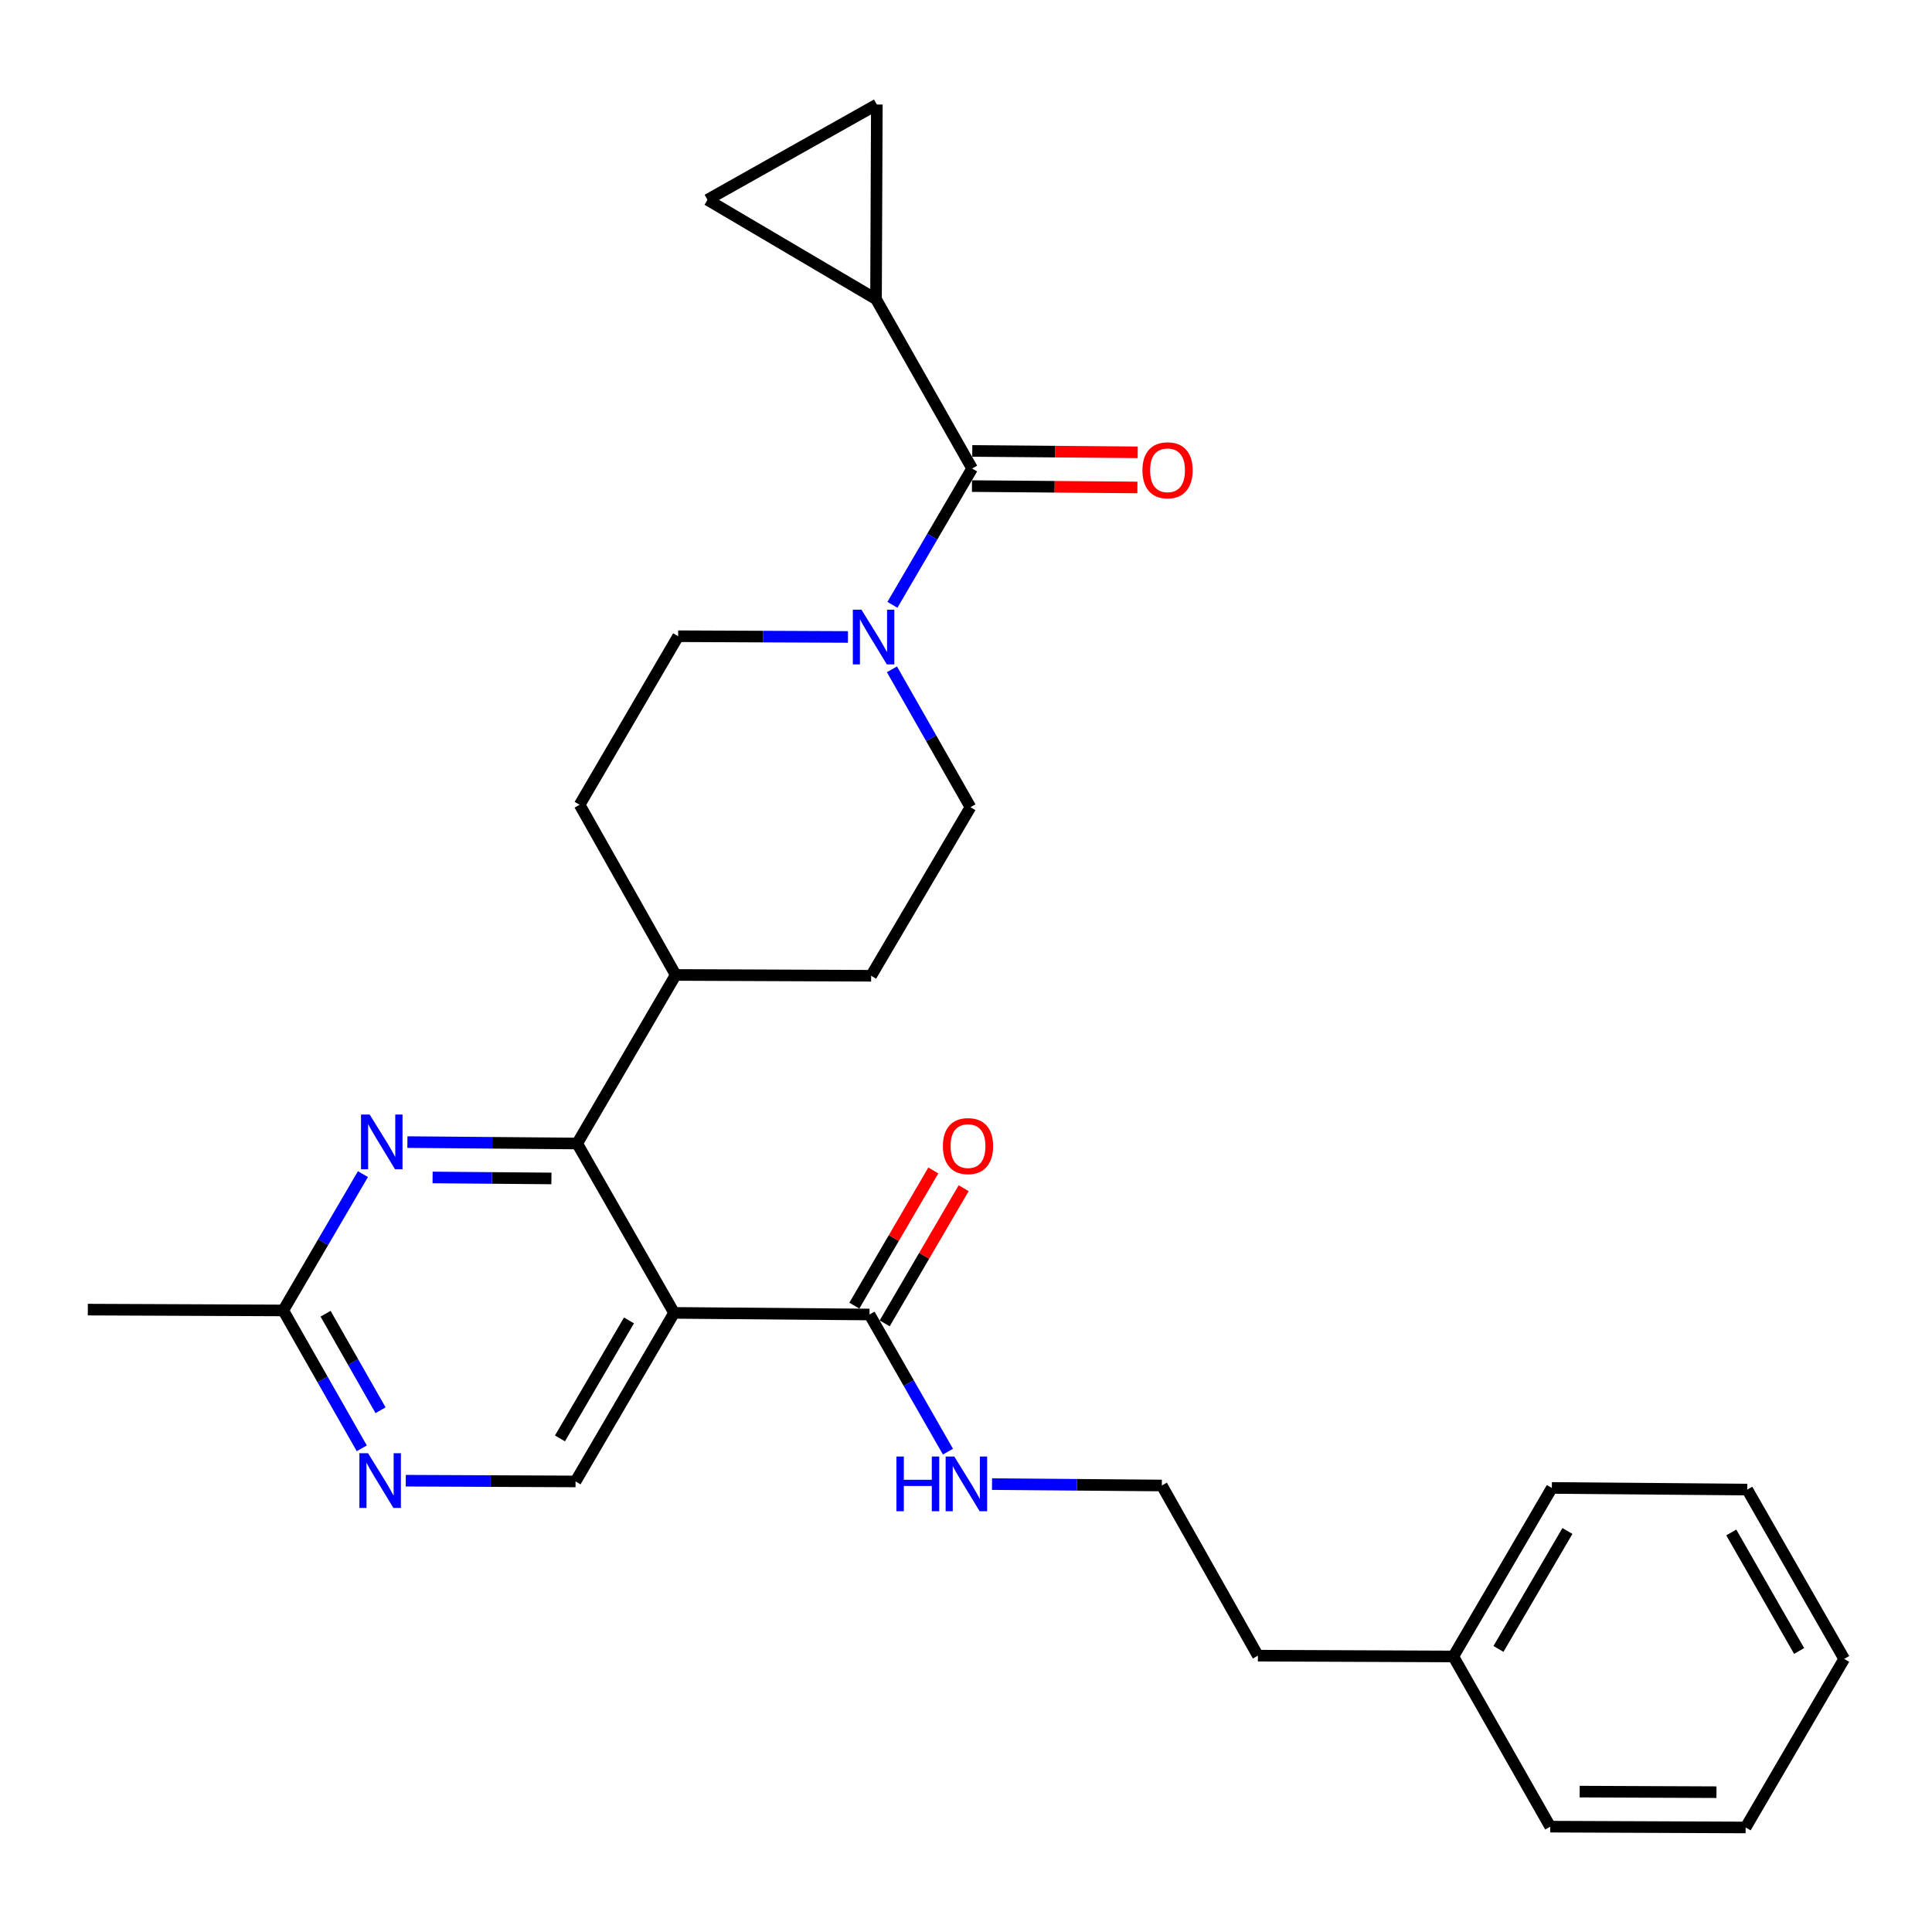 <?xml version='1.0' encoding='iso-8859-1'?>
<svg version='1.1' baseProfile='full'
              xmlns='http://www.w3.org/2000/svg'
                      xmlns:rdkit='http://www.rdkit.org/xml'
                      xmlns:xlink='http://www.w3.org/1999/xlink'
                  xml:space='preserve'
width='1000px' height='1000px' viewBox='0 0 1000 1000'>
<!-- END OF HEADER -->
<rect style='opacity:1.0;fill:#FFFFFF;stroke:none' width='1000' height='1000' x='0' y='0'> </rect>
<path class='bond-0' d='M 348.913,679.546 L 298.749,591.876' style='fill:none;fill-rule:evenodd;stroke:#000000;stroke-width:6px;stroke-linecap:butt;stroke-linejoin:miter;stroke-opacity:1' />
<path class='bond-5' d='M 348.913,679.546 L 450.059,680.385' style='fill:none;fill-rule:evenodd;stroke:#000000;stroke-width:6px;stroke-linecap:butt;stroke-linejoin:miter;stroke-opacity:1' />
<path class='bond-6' d='M 348.913,679.546 L 297.9,766.791' style='fill:none;fill-rule:evenodd;stroke:#000000;stroke-width:6px;stroke-linecap:butt;stroke-linejoin:miter;stroke-opacity:1' />
<path class='bond-6' d='M 325.552,683.447 L 289.843,744.519' style='fill:none;fill-rule:evenodd;stroke:#000000;stroke-width:6px;stroke-linecap:butt;stroke-linejoin:miter;stroke-opacity:1' />
<path class='bond-3' d='M 298.749,591.876 L 254.811,591.511' style='fill:none;fill-rule:evenodd;stroke:#000000;stroke-width:6px;stroke-linecap:butt;stroke-linejoin:miter;stroke-opacity:1' />
<path class='bond-3' d='M 254.811,591.511 L 210.872,591.147' style='fill:none;fill-rule:evenodd;stroke:#0000FF;stroke-width:6px;stroke-linecap:butt;stroke-linejoin:miter;stroke-opacity:1' />
<path class='bond-3' d='M 285.417,609.963 L 254.66,609.708' style='fill:none;fill-rule:evenodd;stroke:#000000;stroke-width:6px;stroke-linecap:butt;stroke-linejoin:miter;stroke-opacity:1' />
<path class='bond-3' d='M 254.66,609.708 L 223.903,609.452' style='fill:none;fill-rule:evenodd;stroke:#0000FF;stroke-width:6px;stroke-linecap:butt;stroke-linejoin:miter;stroke-opacity:1' />
<path class='bond-11' d='M 298.749,591.876 L 349.742,504.63' style='fill:none;fill-rule:evenodd;stroke:#000000;stroke-width:6px;stroke-linecap:butt;stroke-linejoin:miter;stroke-opacity:1' />
<path class='bond-1' d='M 503.164,242.5 L 482.54,277.779' style='fill:none;fill-rule:evenodd;stroke:#000000;stroke-width:6px;stroke-linecap:butt;stroke-linejoin:miter;stroke-opacity:1' />
<path class='bond-1' d='M 482.54,277.779 L 461.916,313.059' style='fill:none;fill-rule:evenodd;stroke:#0000FF;stroke-width:6px;stroke-linecap:butt;stroke-linejoin:miter;stroke-opacity:1' />
<path class='bond-4' d='M 503.164,242.5 L 453.425,154.83' style='fill:none;fill-rule:evenodd;stroke:#000000;stroke-width:6px;stroke-linecap:butt;stroke-linejoin:miter;stroke-opacity:1' />
<path class='bond-14' d='M 503.089,251.598 L 545.902,251.953' style='fill:none;fill-rule:evenodd;stroke:#000000;stroke-width:6px;stroke-linecap:butt;stroke-linejoin:miter;stroke-opacity:1' />
<path class='bond-14' d='M 545.902,251.953 L 588.716,252.308' style='fill:none;fill-rule:evenodd;stroke:#FF0000;stroke-width:6px;stroke-linecap:butt;stroke-linejoin:miter;stroke-opacity:1' />
<path class='bond-14' d='M 503.24,233.401 L 546.053,233.757' style='fill:none;fill-rule:evenodd;stroke:#000000;stroke-width:6px;stroke-linecap:butt;stroke-linejoin:miter;stroke-opacity:1' />
<path class='bond-14' d='M 546.053,233.757 L 588.867,234.112' style='fill:none;fill-rule:evenodd;stroke:#FF0000;stroke-width:6px;stroke-linecap:butt;stroke-linejoin:miter;stroke-opacity:1' />
<path class='bond-2' d='M 461.667,346.439 L 481.986,382.124' style='fill:none;fill-rule:evenodd;stroke:#0000FF;stroke-width:6px;stroke-linecap:butt;stroke-linejoin:miter;stroke-opacity:1' />
<path class='bond-2' d='M 481.986,382.124 L 502.305,417.809' style='fill:none;fill-rule:evenodd;stroke:#000000;stroke-width:6px;stroke-linecap:butt;stroke-linejoin:miter;stroke-opacity:1' />
<path class='bond-29' d='M 438.893,329.688 L 394.949,329.499' style='fill:none;fill-rule:evenodd;stroke:#0000FF;stroke-width:6px;stroke-linecap:butt;stroke-linejoin:miter;stroke-opacity:1' />
<path class='bond-29' d='M 394.949,329.499 L 351.005,329.31' style='fill:none;fill-rule:evenodd;stroke:#000000;stroke-width:6px;stroke-linecap:butt;stroke-linejoin:miter;stroke-opacity:1' />
<path class='bond-28' d='M 187.851,607.723 L 167.231,643.002' style='fill:none;fill-rule:evenodd;stroke:#0000FF;stroke-width:6px;stroke-linecap:butt;stroke-linejoin:miter;stroke-opacity:1' />
<path class='bond-28' d='M 167.231,643.002 L 146.611,678.282' style='fill:none;fill-rule:evenodd;stroke:#000000;stroke-width:6px;stroke-linecap:butt;stroke-linejoin:miter;stroke-opacity:1' />
<path class='bond-8' d='M 453.425,154.83 L 366.18,103.413' style='fill:none;fill-rule:evenodd;stroke:#000000;stroke-width:6px;stroke-linecap:butt;stroke-linejoin:miter;stroke-opacity:1' />
<path class='bond-9' d='M 453.425,154.83 L 453.85,54.108' style='fill:none;fill-rule:evenodd;stroke:#000000;stroke-width:6px;stroke-linecap:butt;stroke-linejoin:miter;stroke-opacity:1' />
<path class='bond-15' d='M 457.915,684.975 L 478.355,649.996' style='fill:none;fill-rule:evenodd;stroke:#000000;stroke-width:6px;stroke-linecap:butt;stroke-linejoin:miter;stroke-opacity:1' />
<path class='bond-15' d='M 478.355,649.996 L 498.796,615.016' style='fill:none;fill-rule:evenodd;stroke:#FF0000;stroke-width:6px;stroke-linecap:butt;stroke-linejoin:miter;stroke-opacity:1' />
<path class='bond-15' d='M 442.203,675.794 L 462.644,640.815' style='fill:none;fill-rule:evenodd;stroke:#000000;stroke-width:6px;stroke-linecap:butt;stroke-linejoin:miter;stroke-opacity:1' />
<path class='bond-15' d='M 462.644,640.815 L 483.084,605.835' style='fill:none;fill-rule:evenodd;stroke:#FF0000;stroke-width:6px;stroke-linecap:butt;stroke-linejoin:miter;stroke-opacity:1' />
<path class='bond-16' d='M 450.059,680.385 L 470.359,715.877' style='fill:none;fill-rule:evenodd;stroke:#000000;stroke-width:6px;stroke-linecap:butt;stroke-linejoin:miter;stroke-opacity:1' />
<path class='bond-16' d='M 470.359,715.877 L 490.659,751.37' style='fill:none;fill-rule:evenodd;stroke:#0000FF;stroke-width:6px;stroke-linecap:butt;stroke-linejoin:miter;stroke-opacity:1' />
<path class='bond-7' d='M 297.9,766.791 L 253.966,766.598' style='fill:none;fill-rule:evenodd;stroke:#000000;stroke-width:6px;stroke-linecap:butt;stroke-linejoin:miter;stroke-opacity:1' />
<path class='bond-7' d='M 253.966,766.598 L 210.033,766.404' style='fill:none;fill-rule:evenodd;stroke:#0000FF;stroke-width:6px;stroke-linecap:butt;stroke-linejoin:miter;stroke-opacity:1' />
<path class='bond-10' d='M 187.257,749.653 L 166.934,713.967' style='fill:none;fill-rule:evenodd;stroke:#0000FF;stroke-width:6px;stroke-linecap:butt;stroke-linejoin:miter;stroke-opacity:1' />
<path class='bond-10' d='M 166.934,713.967 L 146.611,678.282' style='fill:none;fill-rule:evenodd;stroke:#000000;stroke-width:6px;stroke-linecap:butt;stroke-linejoin:miter;stroke-opacity:1' />
<path class='bond-10' d='M 196.973,729.941 L 182.746,704.962' style='fill:none;fill-rule:evenodd;stroke:#0000FF;stroke-width:6px;stroke-linecap:butt;stroke-linejoin:miter;stroke-opacity:1' />
<path class='bond-10' d='M 182.746,704.962 L 168.52,679.982' style='fill:none;fill-rule:evenodd;stroke:#000000;stroke-width:6px;stroke-linecap:butt;stroke-linejoin:miter;stroke-opacity:1' />
<path class='bond-31' d='M 366.18,103.413 L 453.85,54.108' style='fill:none;fill-rule:evenodd;stroke:#000000;stroke-width:6px;stroke-linecap:butt;stroke-linejoin:miter;stroke-opacity:1' />
<path class='bond-21' d='M 146.611,678.282 L 45.455,677.857' style='fill:none;fill-rule:evenodd;stroke:#000000;stroke-width:6px;stroke-linecap:butt;stroke-linejoin:miter;stroke-opacity:1' />
<path class='bond-17' d='M 349.742,504.63 L 450.898,505.055' style='fill:none;fill-rule:evenodd;stroke:#000000;stroke-width:6px;stroke-linecap:butt;stroke-linejoin:miter;stroke-opacity:1' />
<path class='bond-18' d='M 349.742,504.63 L 300.013,416.546' style='fill:none;fill-rule:evenodd;stroke:#000000;stroke-width:6px;stroke-linecap:butt;stroke-linejoin:miter;stroke-opacity:1' />
<path class='bond-12' d='M 502.305,417.809 L 450.898,505.055' style='fill:none;fill-rule:evenodd;stroke:#000000;stroke-width:6px;stroke-linecap:butt;stroke-linejoin:miter;stroke-opacity:1' />
<path class='bond-13' d='M 351.005,329.31 L 300.013,416.546' style='fill:none;fill-rule:evenodd;stroke:#000000;stroke-width:6px;stroke-linecap:butt;stroke-linejoin:miter;stroke-opacity:1' />
<path class='bond-19' d='M 513.471,768.165 L 557.415,768.529' style='fill:none;fill-rule:evenodd;stroke:#0000FF;stroke-width:6px;stroke-linecap:butt;stroke-linejoin:miter;stroke-opacity:1' />
<path class='bond-19' d='M 557.415,768.529 L 601.358,768.894' style='fill:none;fill-rule:evenodd;stroke:#000000;stroke-width:6px;stroke-linecap:butt;stroke-linejoin:miter;stroke-opacity:1' />
<path class='bond-22' d='M 601.358,768.894 L 651.087,856.968' style='fill:none;fill-rule:evenodd;stroke:#000000;stroke-width:6px;stroke-linecap:butt;stroke-linejoin:miter;stroke-opacity:1' />
<path class='bond-20' d='M 752.243,857.383 L 651.087,856.968' style='fill:none;fill-rule:evenodd;stroke:#000000;stroke-width:6px;stroke-linecap:butt;stroke-linejoin:miter;stroke-opacity:1' />
<path class='bond-23' d='M 752.243,857.383 L 803.236,770.157' style='fill:none;fill-rule:evenodd;stroke:#000000;stroke-width:6px;stroke-linecap:butt;stroke-linejoin:miter;stroke-opacity:1' />
<path class='bond-23' d='M 775.602,853.483 L 811.297,792.425' style='fill:none;fill-rule:evenodd;stroke:#000000;stroke-width:6px;stroke-linecap:butt;stroke-linejoin:miter;stroke-opacity:1' />
<path class='bond-24' d='M 752.243,857.383 L 802.387,945.477' style='fill:none;fill-rule:evenodd;stroke:#000000;stroke-width:6px;stroke-linecap:butt;stroke-linejoin:miter;stroke-opacity:1' />
<path class='bond-26' d='M 803.236,770.157 L 904.372,771.007' style='fill:none;fill-rule:evenodd;stroke:#000000;stroke-width:6px;stroke-linecap:butt;stroke-linejoin:miter;stroke-opacity:1' />
<path class='bond-25' d='M 802.387,945.477 L 903.533,945.892' style='fill:none;fill-rule:evenodd;stroke:#000000;stroke-width:6px;stroke-linecap:butt;stroke-linejoin:miter;stroke-opacity:1' />
<path class='bond-25' d='M 817.633,927.342 L 888.435,927.632' style='fill:none;fill-rule:evenodd;stroke:#000000;stroke-width:6px;stroke-linecap:butt;stroke-linejoin:miter;stroke-opacity:1' />
<path class='bond-30' d='M 903.533,945.892 L 954.545,858.646' style='fill:none;fill-rule:evenodd;stroke:#000000;stroke-width:6px;stroke-linecap:butt;stroke-linejoin:miter;stroke-opacity:1' />
<path class='bond-27' d='M 904.372,771.007 L 954.545,858.646' style='fill:none;fill-rule:evenodd;stroke:#000000;stroke-width:6px;stroke-linecap:butt;stroke-linejoin:miter;stroke-opacity:1' />
<path class='bond-27' d='M 896.106,793.194 L 931.227,854.541' style='fill:none;fill-rule:evenodd;stroke:#000000;stroke-width:6px;stroke-linecap:butt;stroke-linejoin:miter;stroke-opacity:1' />
<path  class='atom-3' d='M 445.902 315.585
L 455.182 330.585
Q 456.102 332.065, 457.582 334.745
Q 459.062 337.425, 459.142 337.585
L 459.142 315.585
L 462.902 315.585
L 462.902 343.905
L 459.022 343.905
L 449.062 327.505
Q 447.902 325.585, 446.662 323.385
Q 445.462 321.185, 445.102 320.505
L 445.102 343.905
L 441.422 343.905
L 441.422 315.585
L 445.902 315.585
' fill='#0000FF'/>
<path  class='atom-4' d='M 191.343 576.876
L 200.623 591.876
Q 201.543 593.356, 203.023 596.036
Q 204.503 598.716, 204.583 598.876
L 204.583 576.876
L 208.343 576.876
L 208.343 605.196
L 204.463 605.196
L 194.503 588.796
Q 193.343 586.876, 192.103 584.676
Q 190.903 582.476, 190.543 581.796
L 190.543 605.196
L 186.863 605.196
L 186.863 576.876
L 191.343 576.876
' fill='#0000FF'/>
<path  class='atom-8' d='M 190.504 752.186
L 199.784 767.186
Q 200.704 768.666, 202.184 771.346
Q 203.664 774.026, 203.744 774.186
L 203.744 752.186
L 207.504 752.186
L 207.504 780.506
L 203.624 780.506
L 193.664 764.106
Q 192.504 762.186, 191.264 759.986
Q 190.064 757.786, 189.704 757.106
L 189.704 780.506
L 186.024 780.506
L 186.024 752.186
L 190.504 752.186
' fill='#0000FF'/>
<path  class='atom-15' d='M 591.32 243.419
Q 591.32 236.619, 594.68 232.819
Q 598.04 229.019, 604.32 229.019
Q 610.6 229.019, 613.96 232.819
Q 617.32 236.619, 617.32 243.419
Q 617.32 250.299, 613.92 254.219
Q 610.52 258.099, 604.32 258.099
Q 598.08 258.099, 594.68 254.219
Q 591.32 250.339, 591.32 243.419
M 604.32 254.899
Q 608.64 254.899, 610.96 252.019
Q 613.32 249.099, 613.32 243.419
Q 613.32 237.859, 610.96 235.059
Q 608.64 232.219, 604.32 232.219
Q 600 232.219, 597.64 235.019
Q 595.32 237.819, 595.32 243.419
Q 595.32 249.139, 597.64 252.019
Q 600 254.899, 604.32 254.899
' fill='#FF0000'/>
<path  class='atom-16' d='M 488.041 593.219
Q 488.041 586.419, 491.401 582.619
Q 494.761 578.819, 501.041 578.819
Q 507.321 578.819, 510.681 582.619
Q 514.041 586.419, 514.041 593.219
Q 514.041 600.099, 510.641 604.019
Q 507.241 607.899, 501.041 607.899
Q 494.801 607.899, 491.401 604.019
Q 488.041 600.139, 488.041 593.219
M 501.041 604.699
Q 505.361 604.699, 507.681 601.819
Q 510.041 598.899, 510.041 593.219
Q 510.041 587.659, 507.681 584.859
Q 505.361 582.019, 501.041 582.019
Q 496.721 582.019, 494.361 584.819
Q 492.041 587.619, 492.041 593.219
Q 492.041 598.939, 494.361 601.819
Q 496.721 604.699, 501.041 604.699
' fill='#FF0000'/>
<path  class='atom-17' d='M 463.982 753.895
L 467.822 753.895
L 467.822 765.935
L 482.302 765.935
L 482.302 753.895
L 486.142 753.895
L 486.142 782.215
L 482.302 782.215
L 482.302 769.135
L 467.822 769.135
L 467.822 782.215
L 463.982 782.215
L 463.982 753.895
' fill='#0000FF'/>
<path  class='atom-17' d='M 493.942 753.895
L 503.222 768.895
Q 504.142 770.375, 505.622 773.055
Q 507.102 775.735, 507.182 775.895
L 507.182 753.895
L 510.942 753.895
L 510.942 782.215
L 507.062 782.215
L 497.102 765.815
Q 495.942 763.895, 494.702 761.695
Q 493.502 759.495, 493.142 758.815
L 493.142 782.215
L 489.462 782.215
L 489.462 753.895
L 493.942 753.895
' fill='#0000FF'/>
</svg>
